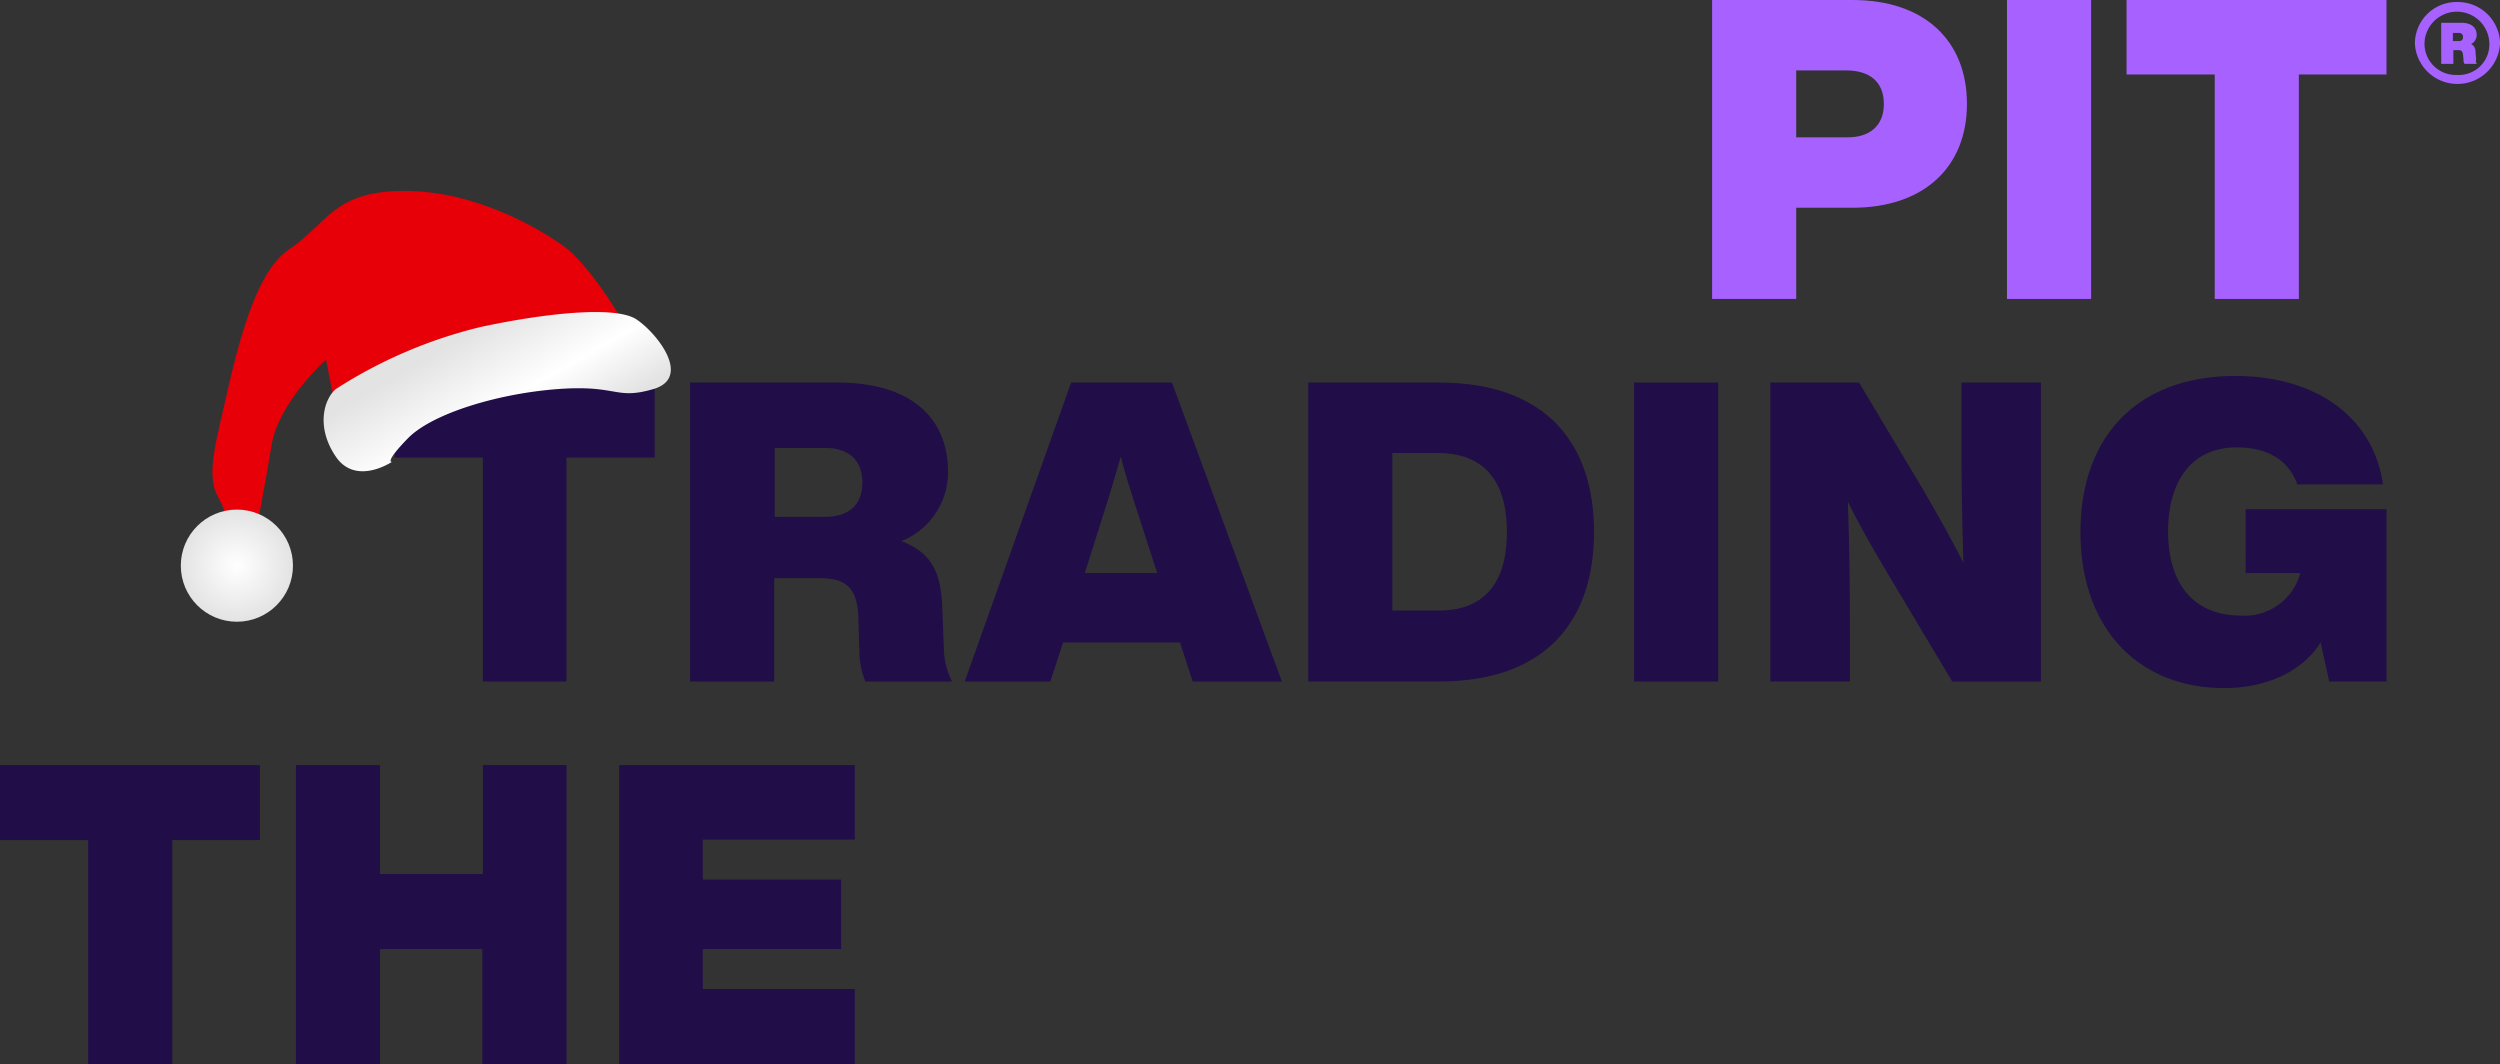 <svg xmlns="http://www.w3.org/2000/svg" xmlns:xlink="http://www.w3.org/1999/xlink" width="222.923" height="94.88" viewBox="0 0 222.923 94.88"><rect x="0" y="0" width="222.923" height="94.88" fill="#333333" stroke="none"/><defs><clipPath id="a"><rect width="222.923" height="94.88" fill="none"/></clipPath><linearGradient id="c" x1="0.41" y1="0.141" x2="0.837" y2="0.5" gradientUnits="objectBoundingBox"><stop offset="0" stop-color="#e3e3e3"/><stop offset="0.57" stop-color="#fff"/><stop offset="1" stop-color="#e3e3e3"/></linearGradient><radialGradient id="d" cx="0.5" cy="0.5" r="0.5" gradientUnits="objectBoundingBox"><stop offset="0" stop-color="#fff"/><stop offset="1" stop-color="#e3e3e3"/></radialGradient></defs><g transform="translate(-138.877 -100.853)"><g transform="translate(138.877 100.853)" clip-path="url(#a)"><path d="M0,151v6.687H7.861v19.97h7.5v-19.97h7.816V151Z" transform="translate(0 -82.777)" fill="#210d47"/><path d="M75.072,151v9.714H65.9V151H58.4v26.657h7.5V167.4h9.127v10.256h7.5V151Z" transform="translate(-32.014 -82.777)" fill="#210d47"/><path d="M122.2,151v26.657h21.009V170.97H129.655V167.4h12.334v-6.19H129.655v-3.569h13.554V151Z" transform="translate(-66.989 -82.777)" fill="#210d47"/><path d="M101.078,82.187H93.216v19.97H85.761V82.187H77.9V75.5h23.178Z" transform="translate(-42.704 -41.388)" fill="#210d47"/><g clip-path="url(#a)"><path d="M159.559,102.157h-7.726a7.175,7.175,0,0,1-.542-2.711l-.09-3.027c-.09-3.027-1.536-3.479-3.614-3.479H143.7v9.217h-7.5V75.5h13.1c7.274,0,9.895,3.75,9.895,7.907a6.616,6.616,0,0,1-4.157,6.235c3.117,1.175,3.569,3.389,3.66,6.235l.136,3.569a6.722,6.722,0,0,0,.723,2.711m-11.34-14.684c2.214,0,3.343-1.13,3.343-3.072,0-1.9-1.13-3.072-3.343-3.072h-4.473v6.145Z" transform="translate(-74.664 -41.388)" fill="#210d47"/><path d="M209.6,98.678H199.165l-1.13,3.479H190.4L199.888,75.5h8.991l9.8,26.657h-7.952Zm-2.033-6.19-1.988-6.145c-.452-1.4-.9-2.8-1.265-4.247-.407,1.4-.813,2.846-1.265,4.247l-1.943,6.145Z" transform="translate(-104.376 -41.388)" fill="#210d47"/><path d="M283.682,88.828c0,7.861-4.247,13.328-13.825,13.328H258.2V75.5h11.657c9.578,0,13.825,5.467,13.825,13.328m-7.771,0c0-5.2-2.621-7.048-6.19-7.048H265.7V95.831h4.021c3.569.045,6.19-1.807,6.19-7" transform="translate(-141.543 -41.388)" fill="#210d47"/><rect width="7.5" height="26.657" transform="translate(145.709 34.112)" fill="#210d47"/><path d="M373.527,75.5v26.657H365.62l-5.648-9.443c-1.4-2.349-2.53-4.292-3.66-6.6.136,3.976.181,7.5.181,11.7v4.337H349.4V75.5h7.907l5.648,9.443c1.084,1.852,2.485,4.292,3.66,6.642-.136-3.976-.181-7.545-.181-11.747V75.5Z" transform="translate(-191.538 -41.388)" fill="#210d47"/><path d="M437.889,86.173v15.271h-5.105l-.768-3.479c-1.717,2.711-5.015,4.066-8.584,4.066-7.726,0-12.831-5.377-12.831-13.916S415.705,74.2,424.425,74.2c7.093,0,12.289,3.614,13.148,9.669h-7.636c-.723-2.033-2.485-3.3-5.422-3.3-3.84,0-6.1,2.8-6.1,7.5s2.3,7.5,6.506,7.5a5.138,5.138,0,0,0,5.286-3.8h-4.88V86.083h12.56Z" transform="translate(-225.087 -40.676)" fill="#210d47"/><path d="M360.626,9.262c0,5.6-3.8,9.262-10.211,9.262H345.4v8.133h-7.5V0h12.515c6.461,0,10.211,3.66,10.211,9.262m-7.41,0c0-2.033-1.355-2.982-3.343-2.982H345.4v5.964h4.473c1.988.045,3.343-.949,3.343-2.982" transform="translate(-185.234)" fill="#a761ff"/><rect width="7.5" height="26.657" transform="translate(178.962)" fill="#a761ff"/><path d="M442.878,6.642h-7.816V26.657h-7.5V6.642H419.7V0h23.178Z" transform="translate(-230.076)" fill="#a761ff"/><path d="M480.531,3.879c.271,0,.361-.136.361-.361a.333.333,0,0,0-.361-.361h-.542v.723Zm1.626,2.033h-1.13a.672.672,0,0,1-.09-.407l-.045-.407c-.045-.316-.136-.407-.407-.407h-.452v1.22h-1.084V2.252h1.807c.858,0,1.355.407,1.355,1.084a.9.9,0,0,1-.5.813c.361.181.407.5.407.858l.045.5c-.045.226,0,.361.09.407M483.242,4.1a2.892,2.892,0,0,0-5.783,0,2.78,2.78,0,0,0,2.892,2.8,2.729,2.729,0,0,0,2.892-2.8m.949,0a3.8,3.8,0,0,1-7.59,0A3.713,3.713,0,0,1,480.4.4a3.771,3.771,0,0,1,3.8,3.7" transform="translate(-261.268 -0.219)" fill="#a761ff"/></g></g><g transform="translate(-13639 307)"><path d="M13850.325-151.262s.93-.1.538-1.648-1.774-1.634-.538-6.972,2.818-13.978,6.3-16.3,3.932-5.194,10.218-5.235,11.9,3.24,14.182,4.842,4.954,6.082,4.954,6.082l-14.013,2.371-8.258,3.331-3.1,1.768-.659-3.357s-4.23,3.8-4.854,7.623-1.354,7.5-1.354,7.5Z" transform="translate(-53 -7.707)" fill="#e80008"/><path d="M13889.138-163.747c-3.413,1-3.161-.4-8.518,0s-11.226,2.188-13.372,4.393-1.426,2.1-1.426,2.1-3.212,2.161-5-.467-1.068-5.111,0-6.027a42.082,42.082,0,0,1,12.86-5.523c5.452-1.181,12.069-1.974,13.973-.673S13892.551-164.745,13889.138-163.747Z" transform="translate(-53 -7.707)" fill="url(#c)"/><circle cx="5" cy="5" r="5" transform="translate(13794 -160.707)" fill="url(#d)"/></g></g></svg>